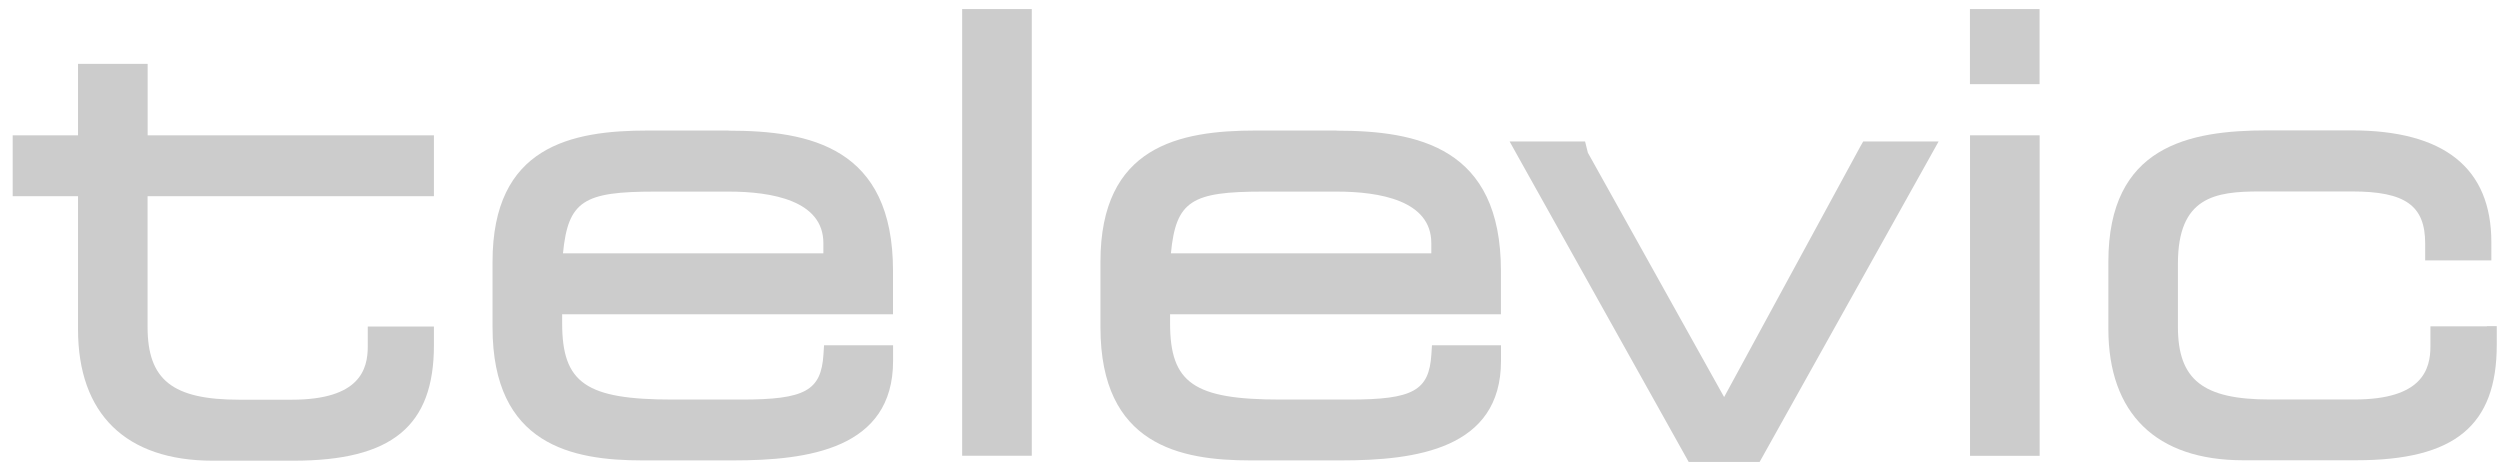 <svg xmlns="http://www.w3.org/2000/svg" width="138" height="26" viewBox="0 0 138 26" fill="none"><path d="M40.22 7.205H35.776C31.527 7.205 27.188 8.066 27.188 14.452V18.068C27.188 24.582 31.606 25.414 35.453 25.414H40.481C44.585 25.414 49.298 24.793 49.298 19.923V19.057H45.488L45.455 19.567C45.326 21.567 44.44 22.056 40.932 22.056H37.131C32.343 22.056 31.031 21.149 31.031 17.844V17.347H49.294V14.949C49.294 8.129 44.705 7.213 40.22 7.213M45.45 13.984H31.076C31.362 11.073 32.231 10.576 36.162 10.576H40.22C42.605 10.576 45.45 11.069 45.45 13.417V13.98V13.984Z" fill="#CCCCCC"></path><path d="M56.42 0.5H53.65H53.111V1.043V24.615V25.157H53.65H56.42H56.954V24.615V1.043V0.5H56.42Z" fill="#CCCCCC"></path><path d="M73.782 7.205H69.334C65.089 7.205 60.745 8.066 60.745 14.452V18.068C60.745 24.582 65.164 25.414 69.015 25.414H74.038C78.142 25.414 82.855 24.793 82.855 19.923V19.057H79.045L79.012 19.567C78.884 21.567 77.998 22.056 74.49 22.056H70.688C65.901 22.056 64.588 21.149 64.588 17.844V17.347H82.851V14.949C82.851 8.129 78.263 7.213 73.778 7.213M79.008 13.984H64.634C64.915 11.073 65.789 10.576 69.719 10.576H73.778C76.163 10.576 79.008 11.069 79.008 13.417V13.98V13.984Z" fill="#CCCCCC"></path><path d="M106.092 7.809H103.164H102.849L102.691 8.086L95.171 21.918L87.65 8.43L87.497 7.809H87.182H84.251H83.331L83.782 8.62L93.063 25.227L93.216 25.5H93.531H96.815H97.13L97.283 25.227L106.559 8.62L107.011 7.809H106.092Z" fill="#CCCCCC"></path><path d="M112.05 0.5H108.741V4.645H112.584V0.5H112.05ZM109.28 7.47H108.745V25.161H112.588V7.47H109.28Z" fill="#CCCCCC"></path><path d="M137.274 18.014H134.16V19.112C134.16 20.375 133.725 22.052 129.961 22.052H125.29C121.596 22.052 120.221 20.963 120.221 18.035V14.552C120.221 10.871 122.267 10.568 124.739 10.568H129.833C132.773 10.568 133.87 11.347 133.87 13.442V14.374H137.523V13.376C137.523 9.276 134.926 7.197 129.804 7.197H125.165C120.821 7.197 116.382 8.059 116.382 14.444V18.155C116.382 22.831 119.024 25.406 123.815 25.406H130.065C135.498 25.406 137.821 23.501 137.821 19.033V18.002H137.283L137.274 18.014Z" fill="#CCCCCC"></path><path d="M23.953 10.832V7.47H8.15V3.527H4.307V7.47H0.7V10.832H4.307V18.179C4.307 22.855 6.949 25.43 11.741 25.43H16.201C21.634 25.43 23.953 23.526 23.953 19.057V18.026H20.301V19.123C20.301 20.386 19.866 22.064 16.102 22.064H13.215C9.521 22.064 8.146 20.974 8.146 18.047V10.832H23.945H23.953Z" fill="#CCCCCC"></path></svg>